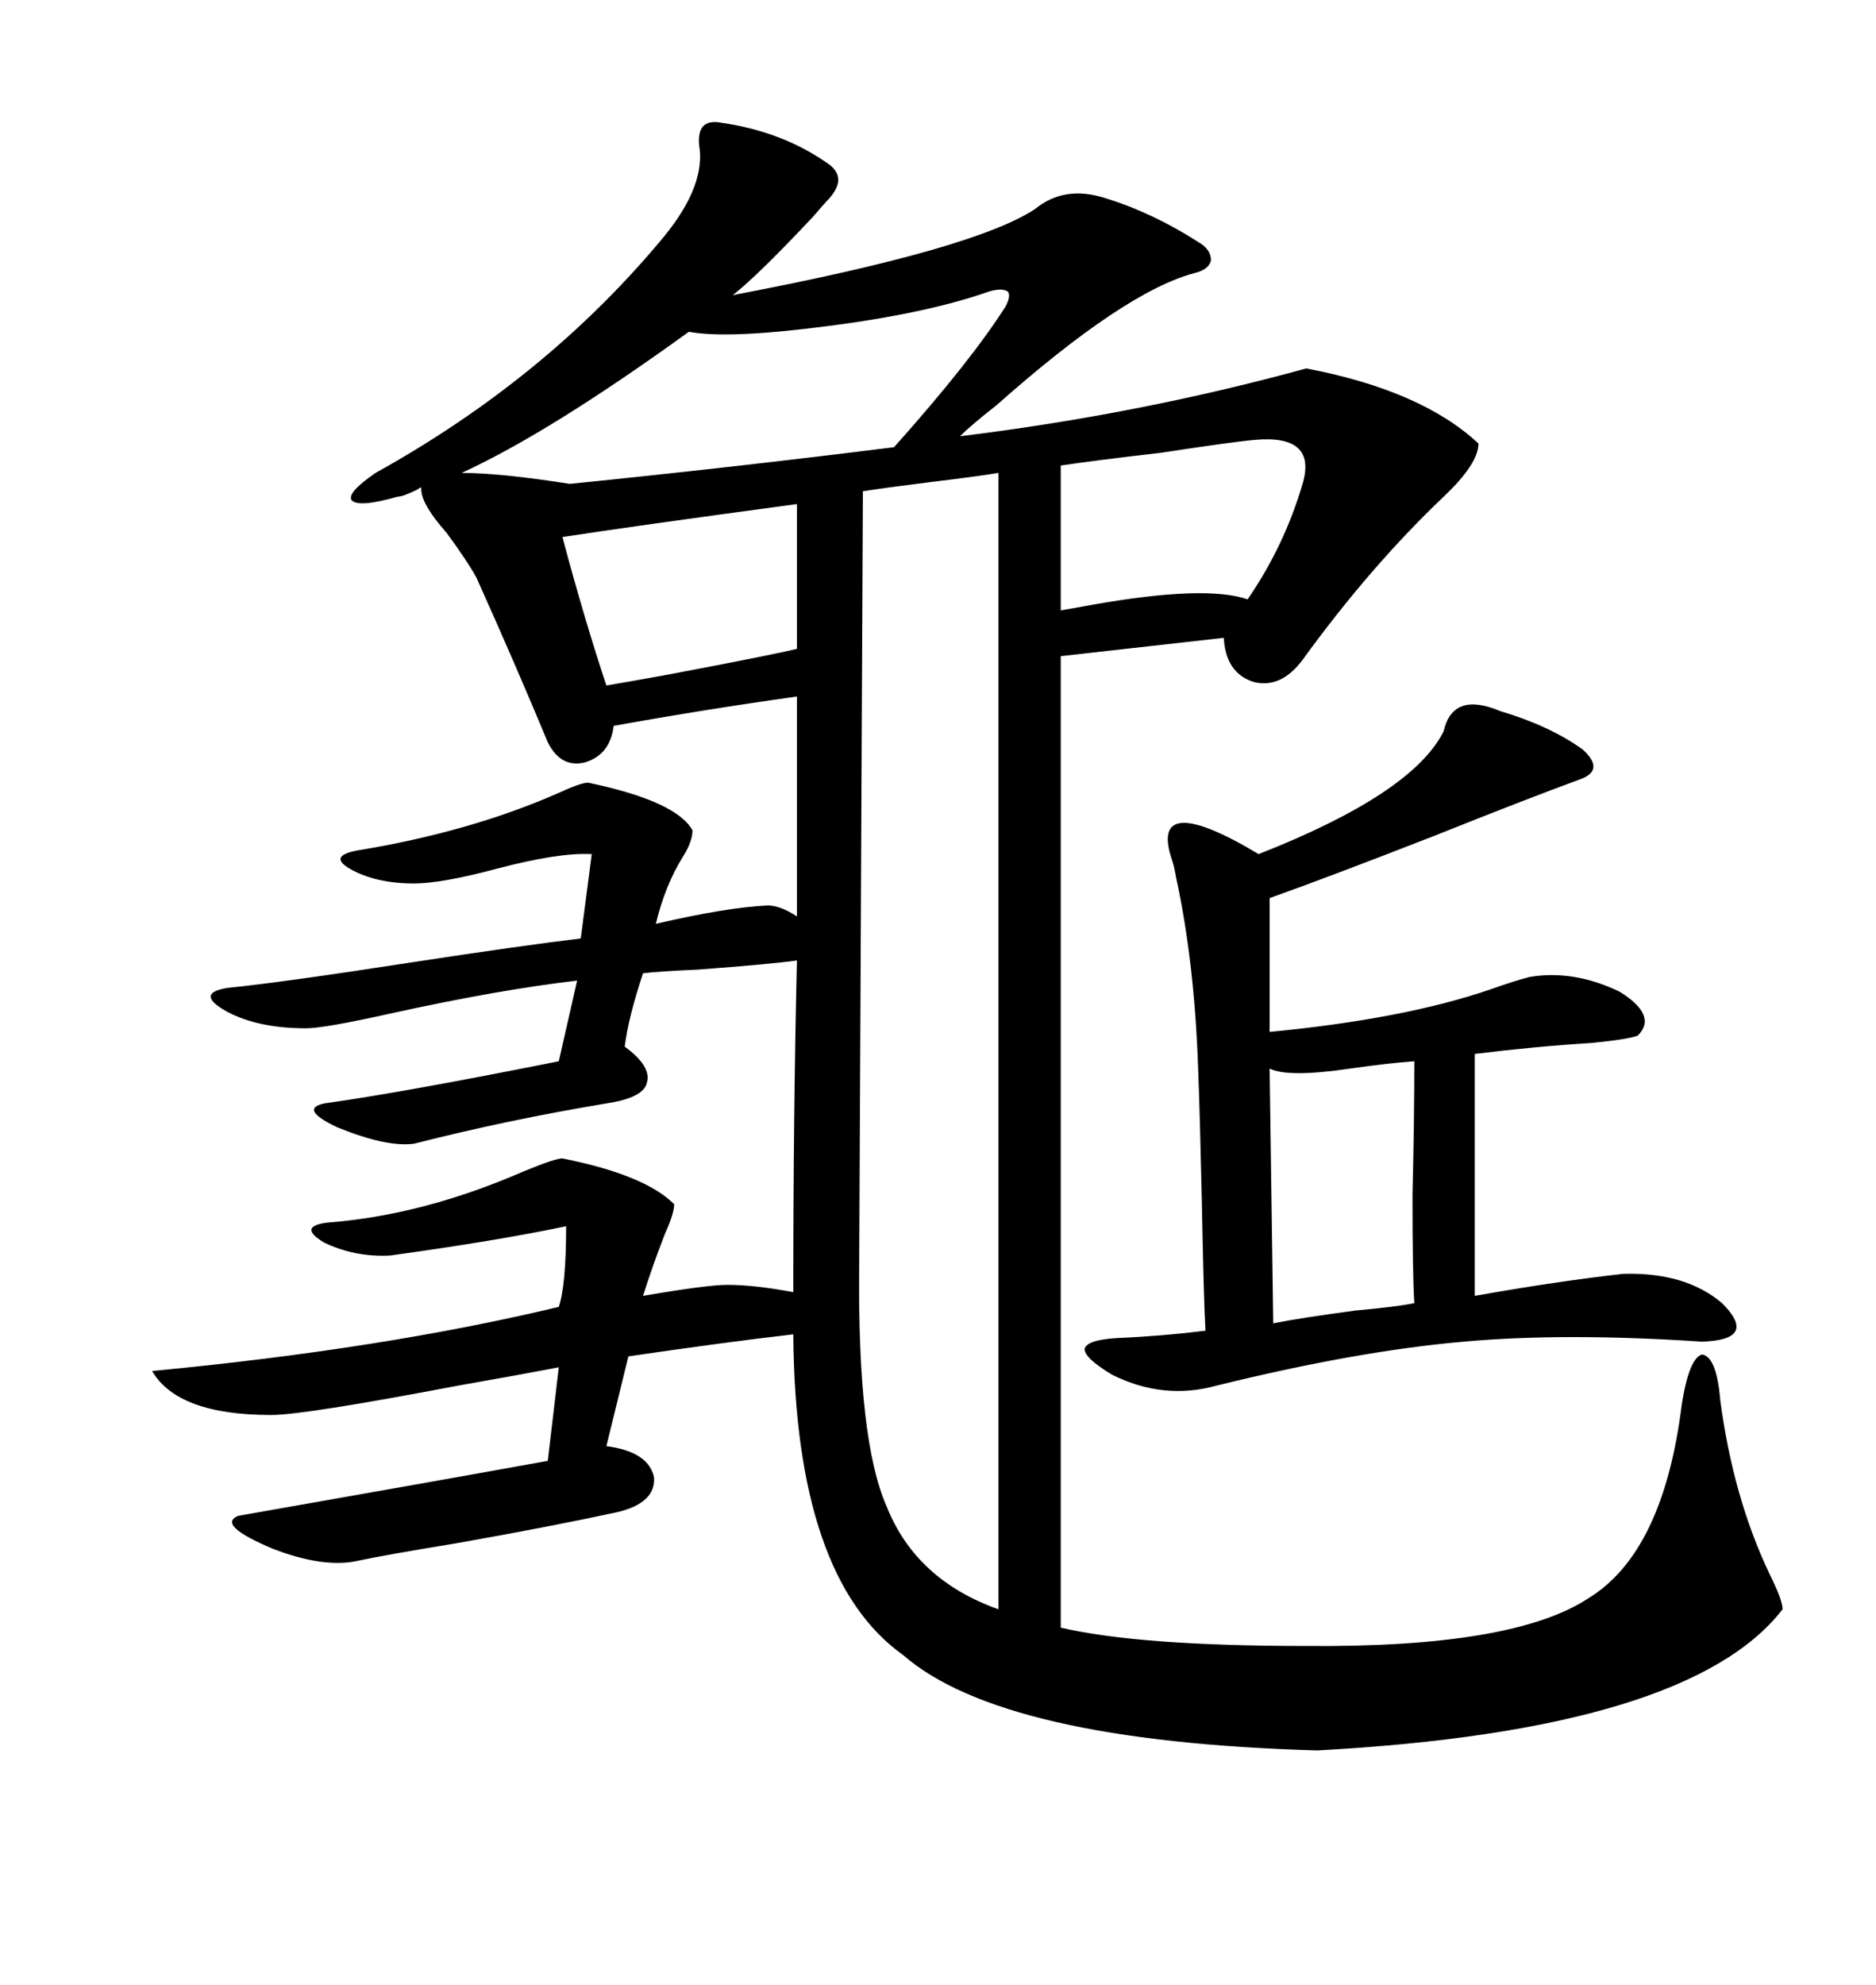 <svg xmlns="http://www.w3.org/2000/svg" xmlns:xlink="http://www.w3.org/1999/xlink" width="300" height="317.285"><path d="M115.43 19.63L115.43 19.63Q125.39 21.09 132.71 26.37L132.71 26.37Q135.64 28.71 132.13 32.23L132.13 32.23Q131.84 32.52 130.08 34.57L130.08 34.57Q121.29 43.95 117.19 47.17L117.19 47.17Q155.86 39.84 165.53 33.40L165.53 33.40Q170.21 29.59 176.66 31.64L176.66 31.64Q184.28 33.98 191.60 38.67L191.60 38.67Q193.65 39.84 193.65 41.60L193.65 41.60Q193.36 43.07 191.02 43.65L191.02 43.65Q179.88 46.58 159.38 64.75L159.38 64.75Q155.27 67.97 153.52 69.73L153.52 69.73Q182.23 66.21 208.89 58.89L208.89 58.89Q227.34 62.40 236.43 70.90L236.43 70.90Q236.43 74.12 230.86 79.39L230.86 79.39Q219.14 90.53 208.30 105.47L208.30 105.47Q204.79 110.16 200.39 108.98L200.39 108.98Q196.00 107.52 195.70 101.95L195.70 101.95L169.63 104.88L169.63 260.16Q182.23 263.09 208.89 263.09L208.89 263.09Q241.99 263.38 254.00 255.47L254.00 255.47Q266.02 248.14 268.95 224.41L268.95 224.41Q270.12 217.09 272.17 216.50L272.17 216.50Q274.51 216.80 275.10 223.83L275.10 223.83Q277.15 239.36 283.01 251.66L283.01 251.66Q285.06 255.76 285.06 257.23L285.06 257.23Q270.12 276.56 210.64 279.79L210.64 279.79Q160.25 278.32 144.43 264.55L144.43 264.55Q127.15 252.25 126.86 213.28L126.86 213.28Q116.60 214.45 100.49 216.80L100.49 216.80L96.97 231.15Q103.71 232.03 104.59 236.13L104.59 236.13Q104.88 240.23 98.73 241.70L98.73 241.70Q87.89 244.04 72.95 246.68L72.95 246.68Q62.11 248.44 56.54 249.61L56.54 249.61Q51.27 250.49 43.65 247.56L43.65 247.56Q34.57 243.75 38.09 242.29L38.09 242.29Q71.48 236.43 87.60 233.50L87.60 233.50L89.36 218.55Q83.20 219.73 73.24 221.48L73.24 221.48Q48.63 226.17 43.36 226.17L43.36 226.17Q28.42 226.17 24.32 219.14L24.32 219.14Q61.23 215.63 89.36 208.89L89.36 208.89Q90.53 205.37 90.53 196.00L90.53 196.00Q79.39 198.34 62.40 200.68L62.40 200.68Q56.84 200.98 51.86 198.63L51.86 198.63Q47.46 196.00 52.44 195.41L52.44 195.41Q67.68 194.24 83.79 187.21L83.79 187.21Q88.77 185.16 89.94 185.16L89.94 185.16Q103.13 187.79 107.81 192.48L107.81 192.48Q107.81 193.95 106.35 197.17L106.35 197.17Q104.30 202.44 102.83 207.13L102.83 207.13Q113.09 205.37 116.31 205.37L116.31 205.37Q120.70 205.37 126.86 206.54L126.86 206.54Q126.86 177.83 127.44 153.52L127.44 153.52Q123.34 154.10 111.62 154.98L111.62 154.98Q105.18 155.27 102.83 155.57L102.83 155.57Q100.49 162.60 99.90 167.29L99.90 167.29Q104.30 170.51 103.42 173.14L103.42 173.14Q102.83 175.49 96.97 176.37L96.97 176.37Q81.15 179.00 66.21 182.81L66.21 182.81Q61.82 183.40 53.91 180.18L53.91 180.18Q47.75 177.25 51.86 176.37L51.86 176.37Q64.45 174.61 89.36 169.63L89.36 169.63L92.29 156.74Q79.69 158.20 62.40 162.01L62.40 162.01Q51.86 164.36 48.93 164.36L48.93 164.36Q41.31 164.36 36.33 161.72L36.33 161.72Q31.05 158.79 36.33 157.91L36.33 157.91Q45.12 157.03 65.92 153.81L65.92 153.81Q83.20 151.17 92.87 150L92.87 150L94.63 136.52Q89.36 136.23 79.39 138.87L79.39 138.87Q70.61 141.21 66.21 141.21L66.21 141.21Q60.06 141.21 55.96 138.87L55.96 138.87Q52.44 136.82 57.13 135.94L57.13 135.94Q75 133.01 89.06 126.86L89.06 126.86Q92.87 125.10 94.04 125.10L94.04 125.10Q108.11 128.03 110.74 132.71L110.74 132.71Q110.74 134.47 109.28 136.82L109.28 136.82Q106.35 141.50 104.88 147.66L104.88 147.66Q116.31 145.02 122.75 144.73L122.75 144.73Q124.80 144.73 127.44 146.48L127.44 146.48L127.44 122.17L127.44 111.33Q112.79 113.38 98.14 116.02L98.14 116.02Q97.56 120.70 93.46 121.88L93.46 121.88Q89.65 122.75 87.60 118.65L87.60 118.65Q82.62 106.64 76.17 92.29L76.17 92.29Q74.71 89.65 71.48 85.25L71.48 85.25Q67.09 80.27 67.38 77.93L67.38 77.93Q67.09 77.93 66.80 78.22L66.80 78.22Q64.45 79.39 63.57 79.39L63.57 79.39Q57.42 81.15 56.25 79.98L56.25 79.98Q55.37 78.81 60.06 75.59L60.06 75.59Q87.01 60.64 105.47 38.67L105.47 38.67Q112.50 30.47 111.91 24.02L111.91 24.02Q111.04 18.75 115.43 19.63ZM230.86 116.89L230.86 116.89Q232.32 110.45 239.94 113.67L239.94 113.67Q247.85 116.02 253.13 119.82L253.13 119.82Q256.64 123.05 252.83 124.51L252.83 124.51Q244.04 127.73 229.39 133.59L229.39 133.59Q212.11 140.33 203.03 143.55L203.03 143.55L203.03 164.94Q224.41 162.89 238.18 158.20L238.18 158.20Q242.29 156.74 244.63 156.15L244.63 156.15Q251.66 154.98 258.98 158.50L258.98 158.50Q265.14 162.30 261.91 165.53L261.91 165.53Q260.45 166.11 254.59 166.70L254.59 166.70Q245.21 167.29 235.84 168.46L235.84 168.46L235.84 207.13Q249.02 204.79 259.57 203.61L259.57 203.61Q269.53 203.32 275.39 208.30L275.39 208.30Q281.25 214.16 272.17 214.45L272.17 214.45Q250.20 212.99 234.08 214.45L234.08 214.45Q217.09 215.92 194.53 221.48L194.53 221.48Q186.04 223.83 177.83 219.73L177.83 219.73Q173.44 217.09 173.44 215.63L173.44 215.63Q173.73 214.16 178.71 213.87L178.71 213.87Q185.74 213.57 192.77 212.70L192.77 212.70Q192.48 207.42 192.19 191.89L192.19 191.89Q191.89 178.42 191.60 170.80L191.60 170.80Q191.02 153.81 188.09 140.33L188.09 140.33Q187.79 138.57 187.50 137.70L187.50 137.70Q185.45 131.84 188.96 131.54L188.96 131.54Q192.48 131.25 201.27 136.52L201.27 136.52Q225.88 126.86 230.86 116.89ZM137.99 78.52L137.40 202.44Q137.11 230.27 141.80 240.82L141.80 240.82Q146.48 252.54 159.67 257.23L159.67 257.23L159.67 75.59Q156.15 76.17 148.83 77.05L148.83 77.05Q141.80 77.93 137.99 78.52L137.99 78.52ZM110.16 53.03L110.16 53.03Q87.89 69.14 73.83 75.59L73.83 75.59Q79.98 75.59 91.11 77.34L91.11 77.34Q117.19 74.71 142.97 71.48L142.97 71.48Q155.27 57.71 160.84 48.93L160.84 48.93Q161.72 47.17 161.13 46.58L161.13 46.58Q160.25 46.00 158.20 46.58L158.20 46.58Q148.24 50.10 132.13 52.15L132.13 52.15Q116.31 54.20 110.16 53.03ZM226.17 169.63L226.17 169.63Q222.07 169.92 215.92 170.80L215.92 170.80Q205.96 172.27 203.03 170.80L203.03 170.80L203.61 211.52Q208.01 210.64 216.80 209.47L216.80 209.47Q223.24 208.89 226.17 208.30L226.17 208.30Q225.88 203.91 225.88 191.02L225.88 191.02Q226.17 179.00 226.17 169.63ZM200.68 70.31L200.68 70.31Q197.17 70.61 185.74 72.36L185.74 72.36Q175.49 73.54 169.63 74.41L169.63 74.41L169.63 97.56Q171.39 97.27 174.61 96.68L174.61 96.68Q192.77 93.46 199.51 95.80L199.51 95.80Q205.37 87.30 208.30 77.34L208.30 77.34Q210.64 69.43 200.68 70.31ZM96.97 109.57L96.97 109.57Q100.49 108.98 106.93 107.81L106.93 107.81Q123.93 104.59 127.44 103.71L127.44 103.71L127.44 80.57Q101.37 84.08 89.94 85.84L89.94 85.84Q93.46 99.02 96.97 109.57Z"/></svg>